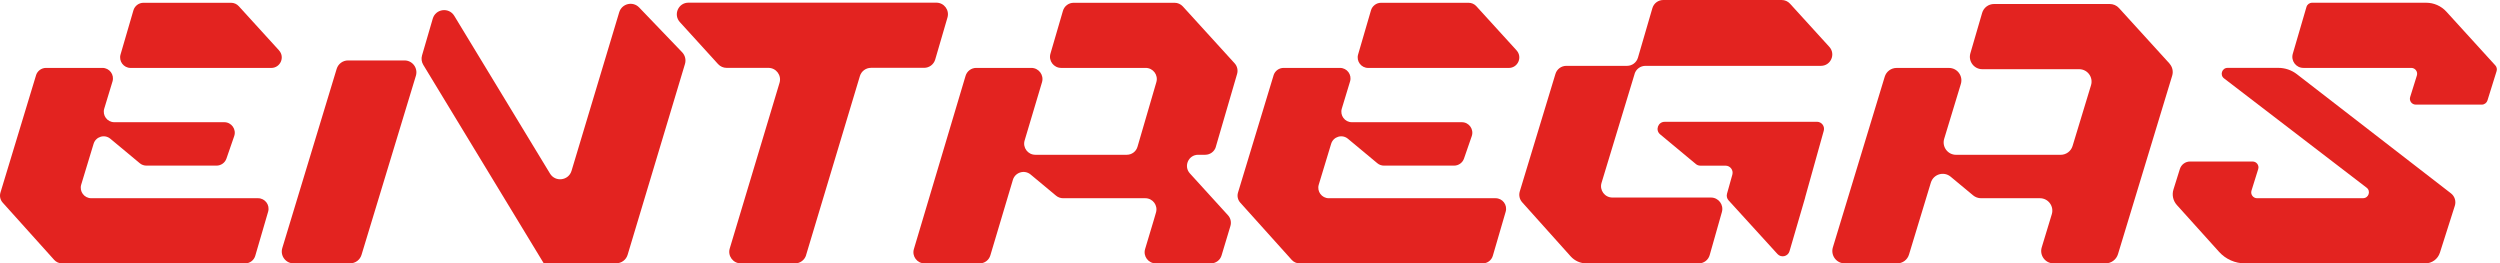 <svg width="579" height="61" viewBox="0 0 579 61" fill="none" xmlns="http://www.w3.org/2000/svg">
<path d="M8.341 17.454L0.106 44.597C-0.144 45.415 0.056 46.292 0.624 46.927L12.55 60.189C13.009 60.699 13.669 60.999 14.362 60.999H56.78C57.857 60.999 58.809 60.29 59.118 59.246L62.1 49.023C62.551 47.47 61.39 45.908 59.762 45.908H21.136C19.499 45.908 18.338 44.33 18.805 42.768L21.678 33.297C22.188 31.635 24.226 31.017 25.562 32.136L32.368 37.799C32.803 38.166 33.354 38.358 33.922 38.358H50.149C51.184 38.358 52.111 37.699 52.446 36.721L54.241 31.527C54.784 29.948 53.615 28.303 51.944 28.303H26.472C24.835 28.303 23.674 26.725 24.142 25.163L26.055 18.866C26.531 17.304 25.361 15.726 23.724 15.726H10.663C9.594 15.726 8.65 16.427 8.333 17.454H8.341Z" fill="#E32320"/>
<path d="M64.615 11.658L55.303 1.436C54.844 0.927 54.192 0.643 53.508 0.643H33.238C32.161 0.643 31.209 1.352 30.9 2.396L27.918 12.619C27.467 14.172 28.628 15.734 30.257 15.734H62.819C64.933 15.734 66.043 13.228 64.615 11.667V11.658Z" fill="#E32320"/>
<path d="M157.991 12.11L148.028 1.729C146.566 0.209 144.019 0.827 143.409 2.84L132.368 39.562C131.683 41.842 128.618 42.234 127.382 40.197L105.209 3.667C103.965 1.621 100.891 2.03 100.223 4.327L97.743 12.829C97.525 13.572 97.634 14.365 98.035 15.025L125.938 60.992V60.975H142.724C143.935 60.975 145.004 60.182 145.355 59.021L158.642 14.808C158.926 13.856 158.676 12.829 157.991 12.11Z" fill="#E32320"/>
<path d="M68.008 60.992H81.095C82.306 60.984 83.375 60.191 83.726 59.03L96.32 17.547C96.855 15.785 95.535 13.998 93.69 13.998H80.603C79.392 13.998 78.323 14.791 77.972 15.952L65.378 57.451C64.843 59.222 66.163 61.001 68.008 61.001V60.992Z" fill="#E32320"/>
<path d="M186.689 59.079L199.15 17.622C199.492 16.486 200.536 15.71 201.722 15.71H214.024C215.218 15.71 216.262 14.924 216.596 13.78L219.436 4.051C219.937 2.33 218.651 0.618 216.863 0.618H159.438C157.108 0.618 155.889 3.383 157.45 5.111L166.303 14.841C166.813 15.4 167.531 15.718 168.291 15.718H177.97C179.766 15.718 181.06 17.455 180.542 19.175L169.009 57.542C168.491 59.263 169.777 61 171.581 61H184.125C185.311 61 186.355 60.223 186.698 59.087L186.689 59.079Z" fill="#E32320"/>
<path d="M281.584 34L286.511 17.121C286.762 16.261 286.545 15.326 285.943 14.666L273.942 1.487C273.449 0.953 272.765 0.644 272.038 0.644H248.654C247.509 0.644 246.499 1.404 246.181 2.498L243.283 12.428C242.799 14.081 244.044 15.726 245.756 15.726H265.34C267.06 15.726 268.296 17.38 267.812 19.025L263.444 33.991C263.127 35.094 262.116 35.845 260.972 35.845H239.776C238.047 35.845 236.811 34.184 237.304 32.53L241.329 19.042C241.822 17.389 240.586 15.726 238.857 15.726H226.096C224.952 15.726 223.95 16.478 223.624 17.572L211.656 57.685C211.163 59.338 212.399 61 214.128 61H226.889C228.034 61 229.036 60.249 229.361 59.155L234.581 41.666C235.107 39.896 237.279 39.236 238.698 40.422L244.578 45.316C245.037 45.7 245.622 45.909 246.223 45.909H265.257C266.977 45.909 268.213 47.563 267.729 49.208L267.227 50.937L265.206 57.676C264.705 59.33 265.95 61 267.678 61H280.44C281.575 61 282.586 60.257 282.912 59.163L284.966 52.34C285.225 51.471 285.016 50.528 284.407 49.859L275.579 40.163C274.067 38.51 275.245 35.845 277.483 35.845H279.128C280.273 35.845 281.283 35.086 281.6 33.991L281.584 34Z" fill="#E32320"/>
<path d="M294.958 17.455L286.723 44.598C286.473 45.416 286.673 46.293 287.241 46.928L299.167 60.19C299.627 60.7 300.286 61.001 300.98 61.001H343.397C344.475 61.001 345.427 60.291 345.736 59.247L348.717 49.024C349.168 47.471 348.007 45.909 346.379 45.909H307.753C306.116 45.909 304.955 44.331 305.423 42.769L308.296 33.298C308.805 31.636 310.843 31.018 312.179 32.137L318.986 37.8C319.42 38.167 319.971 38.359 320.539 38.359H336.766C337.802 38.359 338.729 37.7 339.063 36.722L340.858 31.528C341.401 29.949 340.232 28.304 338.562 28.304H313.089C311.452 28.304 310.292 26.726 310.759 25.164L312.672 18.867C313.148 17.305 311.979 15.727 310.342 15.727H297.28C296.211 15.727 295.267 16.428 294.95 17.455H294.958Z" fill="#E32320"/>
<path d="M351.232 11.659L341.92 1.437C341.461 0.928 340.81 0.644 340.125 0.644H319.855C318.778 0.644 317.826 1.353 317.517 2.397L314.536 12.62C314.085 14.173 315.245 15.735 316.874 15.735H349.437C351.55 15.735 352.66 13.229 351.232 11.668V11.659Z" fill="#E32320"/>
<path d="M378.564 17.121C378.898 16.01 379.926 15.25 381.078 15.25H421.725C424.014 15.25 425.208 12.536 423.671 10.849L414.576 0.86C414.075 0.309 413.374 0 412.63 0H385.212C384.043 0 383.016 0.768 382.69 1.896L379.349 13.354C379.024 14.473 377.996 15.25 376.827 15.25H362.755C361.594 15.25 360.575 16.01 360.241 17.121L351.981 44.33C351.714 45.207 351.923 46.167 352.541 46.852L363.774 59.38C364.701 60.407 366.02 61 367.407 61H393.43C394.608 61 395.643 60.215 395.961 59.087L398.792 49.099C399.268 47.42 398.007 45.75 396.261 45.75H373.428C371.666 45.75 370.396 44.046 370.914 42.359L378.573 17.129L378.564 17.121Z" fill="#E32320"/>
<path d="M404.636 28.212H385.536C383.999 28.212 383.306 30.132 384.484 31.11L392.76 37.991C393.052 38.233 393.428 38.367 393.812 38.367H399.633C400.719 38.367 401.504 39.403 401.212 40.447L399.976 44.864C399.825 45.407 399.959 45.992 400.343 46.41L411.66 58.828C412.52 59.772 414.09 59.413 414.449 58.185L418.082 45.741H418.065L422.383 30.283C422.675 29.239 421.89 28.203 420.805 28.203H404.636V28.212Z" fill="#E32320"/>
<path d="M502.48 14.74L490.754 1.862C490.211 1.261 489.435 0.927 488.633 0.927H461.816C460.538 0.927 459.411 1.77 459.06 2.998L456.337 12.343C455.803 14.181 457.181 16.026 459.093 16.026H481.534C483.463 16.026 484.841 17.889 484.282 19.735L480.006 33.815C479.638 35.026 478.519 35.853 477.258 35.853H453.022C451.093 35.853 449.715 33.991 450.274 32.145L454.133 19.442C454.692 17.596 453.314 15.734 451.385 15.734H439.25C437.981 15.734 436.87 16.561 436.502 17.772L424.493 57.291C423.933 59.137 425.311 61 427.241 61H439.375C440.645 61 441.756 60.173 442.123 58.962L447.184 42.3C447.785 40.33 450.191 39.611 451.769 40.922L456.964 45.24C457.482 45.666 458.133 45.908 458.801 45.908H472.448C474.377 45.908 475.755 47.771 475.195 49.616L472.865 57.291C472.306 59.137 473.684 61 475.613 61H487.631C488.967 61 490.145 60.123 490.529 58.853L503.081 17.513C503.374 16.544 503.14 15.492 502.455 14.74H502.48Z" fill="#E32320"/>
<path d="M547.293 45.909H522.74C521.83 45.909 521.17 45.023 521.445 44.147L522.999 39.169C523.274 38.292 522.623 37.407 521.704 37.407H507.214C506.137 37.407 505.185 38.108 504.859 39.136L503.373 43.888C502.98 45.14 503.281 46.502 504.158 47.479L513.937 58.328C515.474 60.031 517.654 61 519.95 61H561.692C563.237 61 564.615 59.998 565.082 58.52L568.54 47.654C568.874 46.602 568.515 45.458 567.646 44.781L531.943 17.171C530.716 16.227 529.212 15.718 527.667 15.718H515.908C514.614 15.718 514.054 17.363 515.082 18.148L548.112 43.47C549.139 44.255 548.58 45.9 547.285 45.9L547.293 45.909Z" fill="#E32320"/>
<path d="M576.091 23.276L578.213 16.469C578.355 16.01 578.246 15.509 577.92 15.15L566.579 2.698C565.385 1.386 563.689 0.635 561.91 0.635H535.478C534.876 0.635 534.342 1.036 534.175 1.612L531.01 12.452C530.534 14.089 531.761 15.726 533.465 15.726H558.453C559.363 15.726 560.023 16.611 559.747 17.488L558.194 22.466C557.918 23.343 558.57 24.228 559.488 24.228H574.789C575.382 24.228 575.908 23.844 576.083 23.276H576.091Z" fill="#E32320"/>
</svg>
